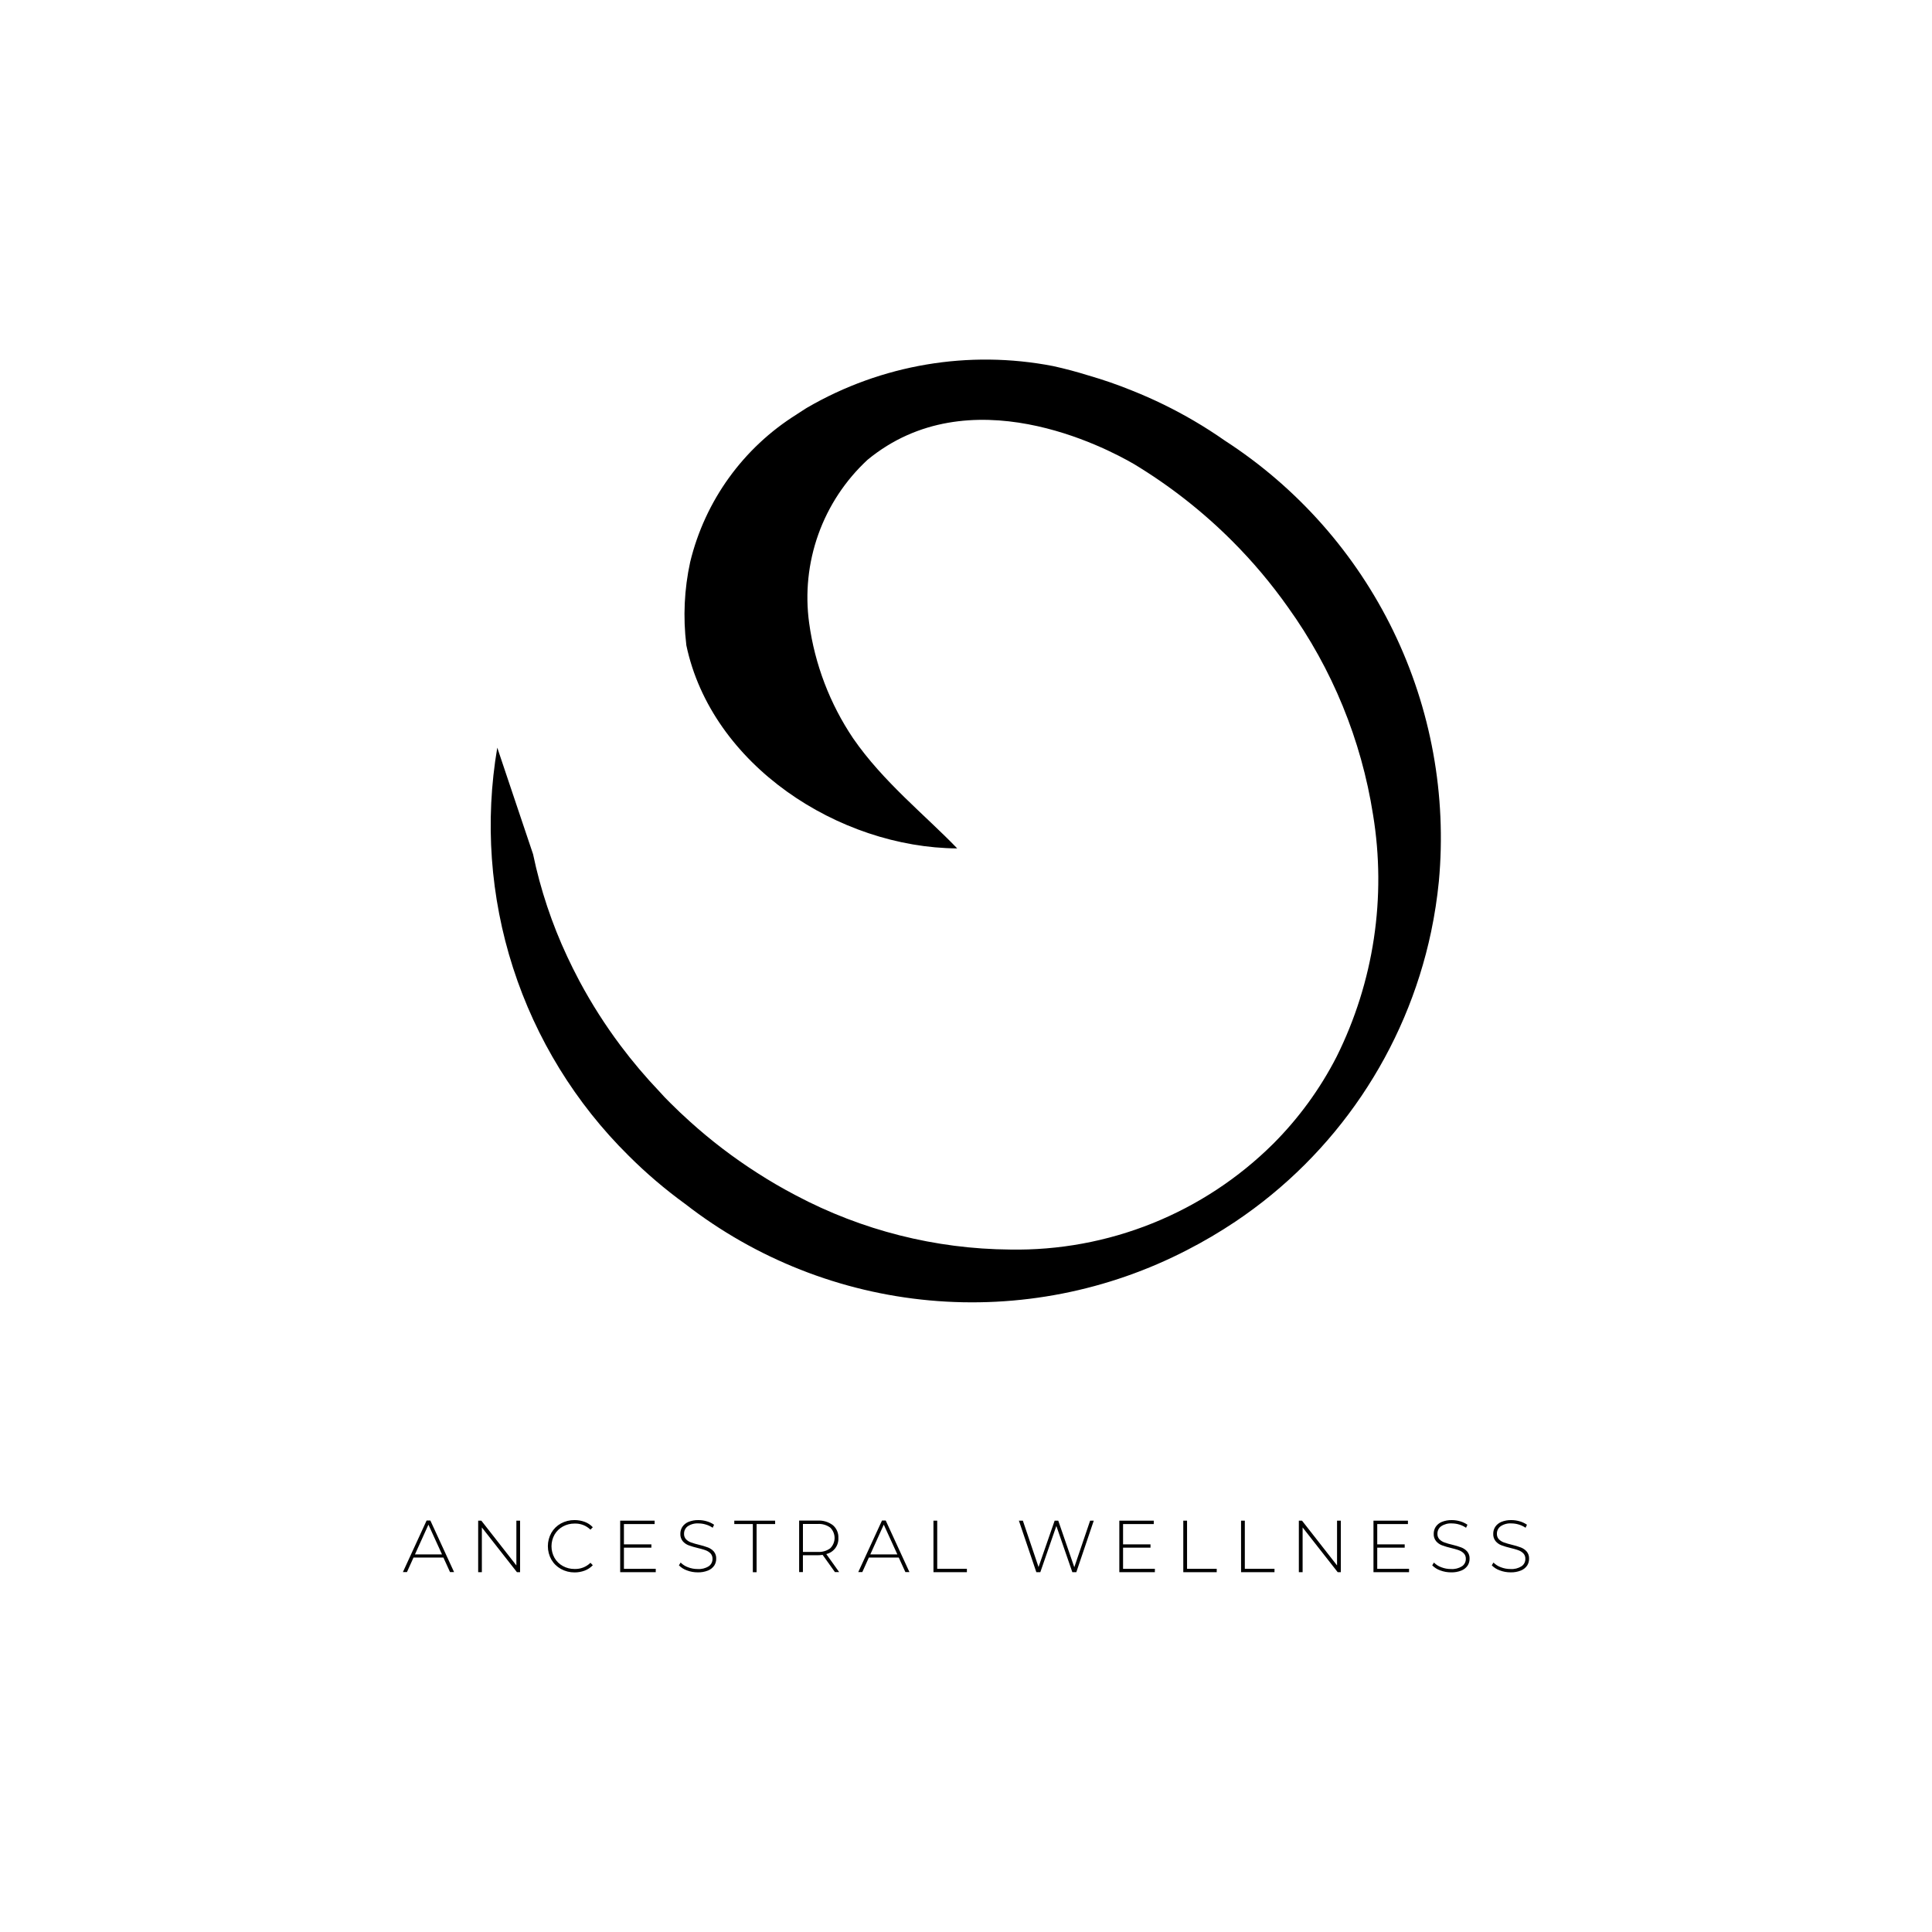 <?xml version="1.0" encoding="UTF-8"?><svg id="Calque_1" xmlns="http://www.w3.org/2000/svg" width="200mm" height="200mm" viewBox="0 0 566.929 566.929"><g id="ANCESTRALW_-_Logo_Full_Black_-_WebsiteBWE"><path d="M408.864,185.194c-11.072-22.797-28.172-42.128-49.446-55.901-2.949-2.063-5.96-3.996-9.037-5.797-5.847-3.427-11.943-6.402-18.24-8.907-4.134-1.681-8.353-3.143-12.638-4.381-3.472-1.083-6.95-2.011-10.466-2.784-24.729-4.798-50.356-.472-72.141,12.173l-.506.307c-.844.524-1.668,1.057-2.499,1.617l-.068.055c-15.707,9.8-26.945,25.367-31.3,43.36-1.733,7.95-2.118,16.14-1.138,24.219v.126c7.397,35.28,44.832,59.467,79.506,59.677-9.208-9.589-21.778-19.554-30.56-32.319-6.817-10.133-11.225-21.691-12.889-33.79-1.211-8.778-.286-17.718,2.695-26.059,2.983-8.342,7.934-15.842,14.434-21.863,29.842-24.578,69.739-3.673,78.202,1.258,10.485,6.334,20.162,13.919,28.819,22.584,6.002,6.004,11.483,12.512,16.377,19.447,12.957,18.047,21.497,38.885,24.937,60.835,3.983,24.226.238,49.089-10.705,71.064-4.837,9.425-11.109,18.038-18.597,25.529-10.142,10.071-22.199,18.005-35.461,23.334-13.261,5.331-27.456,7.947-41.745,7.692-21.921-.168-43.478-5.619-62.844-15.888-3.893-2.034-7.69-4.242-11.381-6.625-6.998-4.475-13.612-9.525-19.771-15.096-1.956-1.756-3.865-3.566-5.724-5.425-1.081-1.054-2.124-2.15-3.125-3.282-4.093-4.294-7.929-8.826-11.489-13.573,0,0-.04-.036-.04-.058-4.415-5.894-8.38-12.115-11.866-18.604-.091-.217-.215-.375-.301-.569-1.206-2.276-2.333-4.552-3.414-6.857-4.491-9.593-7.852-19.674-10.016-30.039l-7.239-21.529-3.265-9.732c-3.673,21.594-2.085,43.751,4.628,64.598,6.714,20.847,18.356,39.768,33.937,55.161,5.152,5.141,10.698,9.871,16.589,14.145,20.708,16.091,45.594,25.91,71.711,28.296,26.117,2.386,52.369-2.761,75.651-14.83,4.821-2.477,9.494-5.231,14-8.241,29.54-19.777,50.178-50.321,57.511-85.106,1.025-4.889,1.786-9.826,2.276-14.795,2.329-25.238-2.291-50.631-13.363-73.428Z"/><path d="M125.183,446.187l-6.953,15.121h1.188l1.924-4.258h8.77l1.942,4.258h1.188l-6.953-15.121h-1.106ZM121.769,456.122l3.951-8.729,3.983,8.729h-7.934Z"/><polygon points="151.527 459.362 141.242 446.225 140.316 446.225 140.316 461.347 141.397 461.347 141.397 448.214 151.696 461.347 152.613 461.347 152.613 446.225 151.527 446.225 151.527 459.362"/><path d="M165.161,447.942c1.057-.582,2.247-.879,3.453-.866.857-.029,1.71.113,2.509.42.799.31,1.528.776,2.14,1.374l.689-.718c-.655-.695-1.461-1.232-2.355-1.565-.967-.359-1.99-.54-3.021-.53-1.39-.016-2.763.327-3.983.993-1.166.64-2.134,1.591-2.8,2.742-.674,1.2-1.027,2.554-1.027,3.928,0,1.377.352,2.729,1.027,3.932.666,1.151,1.633,2.098,2.8,2.742,1.216.676,2.587,1.025,3.977,1.018,1.03.01,2.053-.171,3.017-.533.897-.343,1.707-.879,2.367-1.578l-.689-.711c-.611.601-1.339,1.073-2.137,1.384-.8.314-1.654.459-2.512.433-1.206.013-2.396-.285-3.453-.866-1.017-.559-1.861-1.381-2.441-2.383-.584-1.044-.891-2.221-.891-3.414,0-1.196.307-2.373.891-3.417.579-1.002,1.423-1.827,2.441-2.383Z"/><polygon points="183.085 454.153 191.144 454.153 191.144 453.18 183.085 453.18 183.085 447.221 192.094 447.221 192.094 446.225 181.988 446.225 181.988 461.347 192.424 461.347 192.424 460.351 183.085 460.358 183.085 454.153"/><path d="M207.757,454.092c-.87-.32-1.757-.588-2.658-.799-.797-.184-1.581-.414-2.35-.689-.546-.194-1.044-.511-1.452-.928-.197-.217-.349-.475-.446-.753-.099-.278-.139-.572-.123-.866-.008-.424.084-.841.272-1.222.188-.378.462-.708.803-.957.936-.627,2.055-.921,3.177-.844.729.003,1.453.113,2.15.327.713.207,1.387.527,1.998.947l.415-.886c-.642-.443-1.351-.779-2.1-.996-.797-.242-1.625-.365-2.459-.365-1.023-.032-2.04.152-2.987.54-.724.301-1.343.808-1.78,1.458-.382.605-.579,1.306-.571,2.021-.04.786.209,1.555.7,2.169.459.537,1.048.947,1.707,1.2.876.317,1.769.585,2.675.795.79.178,1.57.401,2.333.672.546.197,1.043.514,1.452.928.393.443.597,1.025.569,1.617.006.42-.091.834-.283,1.209-.192.372-.475.692-.821.931-.97.611-2.111.899-3.256.818-.973.006-1.938-.175-2.845-.53-.81-.291-1.544-.76-2.15-1.371l-.501.818c.658.669,1.46,1.174,2.344,1.481,1.014.388,2.09.582,3.177.576,1.031.029,2.061-.152,3.02-.537.739-.294,1.372-.799,1.827-1.448.383-.601.582-1.3.571-2.011.042-.769-.207-1.533-.7-2.127-.469-.521-1.054-.925-1.707-1.177Z"/><polygon points="215.472 447.221 220.913 447.221 220.913 461.353 222.017 461.353 222.017 447.221 227.457 447.221 227.457 446.225 215.472 446.225 215.472 447.221"/><path d="M245.1,454.305c.648-.863.973-1.927.915-3.007.036-.708-.092-1.416-.373-2.066s-.708-1.225-1.248-1.684c-1.282-.963-2.866-1.442-4.467-1.348h-5.424v15.121h1.104v-4.947h4.319c.491-.003.981-.039,1.468-.11l3.613,5.057h1.24l-3.778-5.296c1.052-.246,1.984-.857,2.63-1.72ZM239.932,455.401h-4.318v-8.206h4.318c1.321-.091,2.63.288,3.699,1.07.403.394.723.866.939,1.387.22.521.331,1.08.331,1.646,0,.563-.112,1.122-.331,1.642-.217.521-.537.993-.939,1.39-1.069.782-2.378,1.161-3.699,1.07Z"/><path d="M258.812,446.187l-6.959,15.121h1.188l1.919-4.258h8.77l1.946,4.258h1.188l-6.954-15.121h-1.098ZM255.387,456.122l3.949-8.729,3.983,8.729h-7.933Z"/><polygon points="275.02 446.225 273.916 446.225 273.92 461.347 283.727 461.347 283.727 460.351 275.02 460.351 275.02 446.225"/><polygon points="315.243 459.886 310.537 446.225 309.479 446.225 304.75 459.834 300.151 446.225 298.984 446.225 304.107 461.347 305.272 461.347 309.98 447.781 314.669 461.347 315.835 461.347 320.956 446.225 319.888 446.225 315.243 459.886"/><polygon points="329.553 454.153 337.605 454.153 337.605 453.18 329.553 453.18 329.553 447.221 338.562 447.221 338.562 446.225 328.456 446.225 328.456 461.347 338.887 461.347 338.887 460.351 329.553 460.358 329.553 454.153"/><polygon points="348.331 446.225 347.227 446.225 347.227 461.347 357.038 461.347 357.038 460.351 348.331 460.351 348.331 446.225"/><polygon points="365.283 446.225 364.177 446.225 364.183 461.347 373.99 461.347 373.99 460.351 365.283 460.351 365.283 446.225"/><polygon points="392.347 459.362 382.064 446.225 381.136 446.225 381.136 461.347 382.24 461.347 382.24 448.214 392.54 461.347 393.45 461.347 393.45 446.225 392.347 446.225 392.347 459.362"/><polygon points="404.139 454.153 412.196 454.153 412.196 453.18 404.139 453.18 404.139 447.221 413.146 447.221 413.146 446.225 403.034 446.225 403.034 461.347 413.471 461.347 413.471 460.351 404.139 460.358 404.139 454.153"/><path d="M428.83,454.092c-.866-.323-1.752-.588-2.653-.799-.8-.181-1.589-.411-2.362-.689-.545-.197-1.038-.514-1.445-.928-.197-.217-.348-.475-.446-.753-.097-.278-.139-.572-.123-.866-.008-.424.086-.841.272-1.222.188-.378.464-.708.805-.957.938-.624,2.056-.921,3.18-.844.727.006,1.45.113,2.145.327.713.207,1.387.53,1.998.951l.411-.889c-.64-.443-1.348-.779-2.095-.996-.797-.242-1.626-.365-2.459-.365-1.027-.032-2.048.152-2.999.54-.726.297-1.347.805-1.781,1.458-.382.605-.58,1.306-.569,2.021-.04.786.21,1.558.706,2.169.457.537,1.046.951,1.707,1.2.871.32,1.764.585,2.669.795.789.178,1.565.401,2.328.672.545.197,1.039.514,1.445.928.197.217.349.472.446.75s.139.572.123.866c.006.42-.091.834-.285,1.209-.191.372-.474.692-.82.931-.972.611-2.114.899-3.261.818-.973.006-1.94-.175-2.845-.53-.81-.291-1.544-.76-2.152-1.371l-.495.818c.658.669,1.46,1.174,2.344,1.481,1.023.391,2.11.585,3.204.576,1.033.032,2.063-.152,3.021-.537.737-.294,1.369-.799,1.82-1.448.386-.598.585-1.3.571-2.011.042-.769-.209-1.533-.7-2.127-.467-.524-1.054-.925-1.707-1.177Z"/><path d="M447.99,455.269c-.469-.524-1.052-.925-1.707-1.177-.866-.323-1.752-.588-2.653-.799-.797-.184-1.584-.414-2.355-.689-.546-.194-1.043-.514-1.452-.928-.197-.217-.349-.475-.446-.753s-.139-.572-.123-.866c-.008-.424.087-.844.275-1.222s.464-.708.807-.957c.938-.627,2.056-.925,3.181-.844.729.003,1.453.113,2.152.327.711.207,1.385.527,1.996.947l.409-.886c-.64-.443-1.347-.779-2.093-.996-.797-.242-1.625-.365-2.459-.365-1.025-.032-2.043.152-2.992.54-.726.301-1.345.808-1.781,1.458-.383.605-.58,1.306-.569,2.021-.042.786.207,1.555.7,2.169.459.537,1.046.951,1.707,1.2.873.32,1.764.585,2.669.795.789.178,1.566.401,2.328.672.548.197,1.043.514,1.45.928.396.443.601,1.022.569,1.617.006.42-.091.834-.283,1.209-.192.372-.474.692-.821.931-.97.611-2.11.899-3.254.818-.973.006-1.94-.175-2.845-.53-.81-.291-1.545-.76-2.152-1.371l-.495.818c.658.669,1.46,1.174,2.344,1.481,1.015.388,2.093.582,3.181.576,1.033.029,2.061-.152,3.021-.537.739-.294,1.374-.799,1.827-1.448.385-.601.582-1.3.569-2.011.042-.773-.21-1.533-.705-2.127Z"/></g></svg>